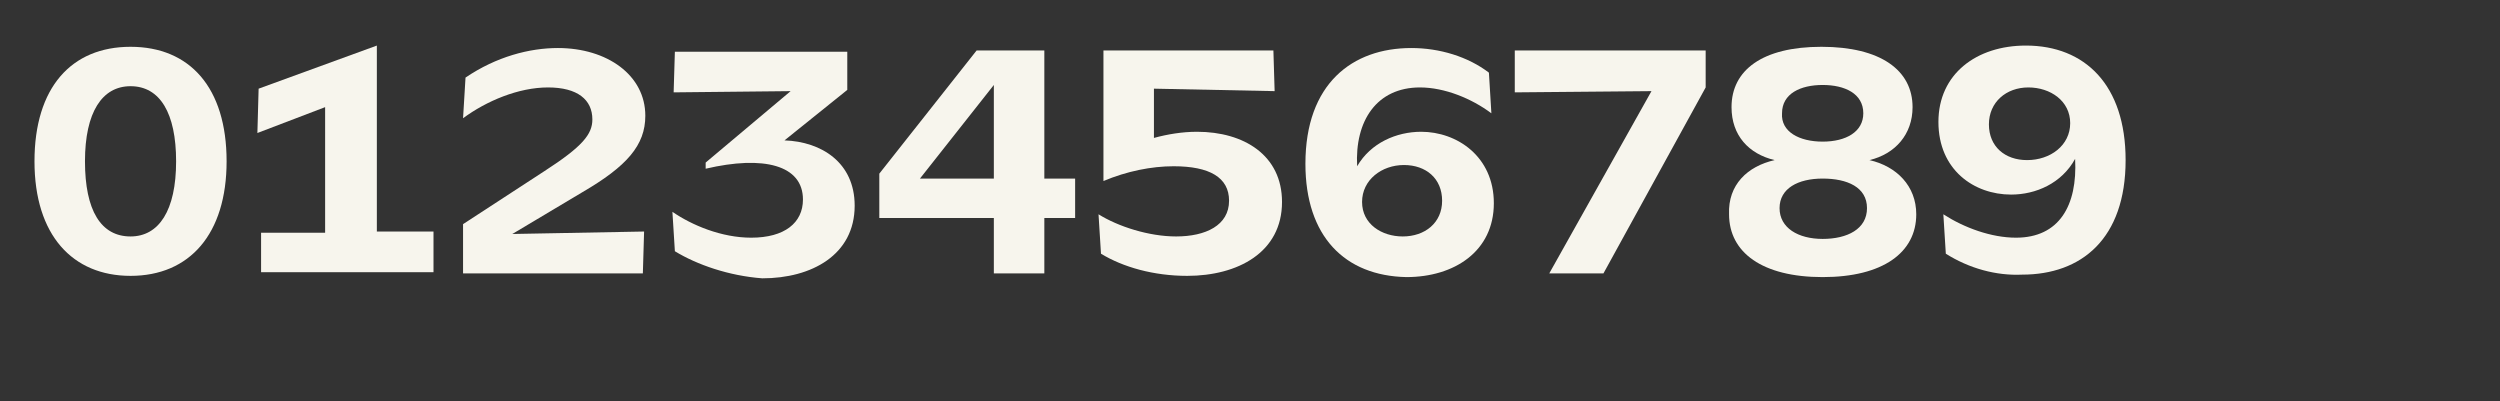 <?xml version="1.0" encoding="utf-8"?>
<!-- Generator: Adobe Illustrator 27.9.0, SVG Export Plug-In . SVG Version: 6.00 Build 0)  -->
<svg version="1.1" id="Calque_1" xmlns="http://www.w3.org/2000/svg" xmlns:xlink="http://www.w3.org/1999/xlink" x="0px" y="0px"
	 viewBox="0 0 203 32.6" style="enable-background:new 0 0 203 32.6;" xml:space="preserve">
<rect x="0" y="0" width="203" height="32.6" fill="#333333" stroke="none"/>
<style type="text/css">
	.st0{fill:#F7F5ED;}
</style>
<g>
	<path class="st0" d="M2.8,13.1c0-6,3-9.3,7.8-9.3c4.8,0,7.8,3.3,7.8,9.3c0,5.9-3,9.3-7.8,9.3C5.9,22.4,2.8,19.1,2.8,13.1z
		 M14.3,13.1c0-3.9-1.3-6.1-3.7-6.1c-2.3,0-3.7,2.1-3.7,6.1s1.3,6.1,3.7,6.1C12.9,19.2,14.3,17.1,14.3,13.1z"/>
	<path class="st0" d="M21.1,18.9h5.3V8.7l-5.5,2.1L21,7.2l9.6-3.5v15.1h4.6v3.3h-14V18.9z"/>
	<path class="st0" d="M37.6,18.2l6.6-4.3c3.1-2,3.9-3,3.9-4.2c0-1.6-1.2-2.6-3.6-2.6c-2.4,0-5,1.1-6.9,2.5l0.2-3.3
		c2.5-1.7,5.2-2.4,7.5-2.4c4,0,7.1,2.2,7.1,5.5c0,2.4-1.5,4.1-5.1,6.2L41.6,19l10.7-0.2l-0.1,3.4H37.6V18.2z"/>
	<path class="st0" d="M54.8,20.4l-0.2-3.2c1.6,1.1,4,2.1,6.4,2.1c2.7,0,4.2-1.2,4.2-3.1c0-2.8-3.2-3.6-7.9-2.5l0-0.5l6.9-5.8
		l-9.5,0.1l0.1-3.3h14v3.1l-5.1,4.1c3,0.1,5.7,1.8,5.7,5.3c0,4-3.5,5.9-7.5,5.9C59.2,22.4,56.6,21.5,54.8,20.4z"/>
	<path class="st0" d="M80.7,17.7h-9.3v-3.6l7.9-10h5.5v10.4h2.5v3.2h-2.5v4.5h-4.1V17.7z M80.7,14.5V6.9l-6,7.6H80.7z"/>
	<path class="st0" d="M89.4,20.6l-0.2-3.2c1.6,1,4.1,1.8,6.3,1.8c2.4,0,4.3-0.9,4.3-2.9c0-1.9-1.6-2.8-4.5-2.8
		c-1.8,0-3.8,0.4-5.7,1.2V4.1h13.8l0.1,3.3l-9.8-0.2v4c1.1-0.3,2.3-0.5,3.5-0.5c3.8,0,6.9,1.9,6.9,5.7c0,4.1-3.6,6-7.7,6
		C93.7,22.4,91.2,21.7,89.4,20.6z"/>
	<path class="st0" d="M106,13.3c0-6.5,3.8-9.4,8.6-9.4c2.3,0,4.6,0.7,6.3,2l0.2,3.3c-1.6-1.2-3.8-2.1-5.8-2.1
		c-3.5,0-5.3,2.7-5.1,6.4c1.1-1.9,3.2-2.8,5.2-2.8c2.9,0,5.9,2,5.9,5.8c0,3.9-3.2,6-7.1,6C109.2,22.4,106,19.2,106,13.3z
		 M117.1,16.3c0-1.8-1.3-2.9-3.1-2.9c-1.8,0-3.4,1.2-3.4,3c0,1.8,1.6,2.8,3.3,2.8C115.7,19.2,117.1,18.1,117.1,16.3z"/>
	<path class="st0" d="M138.5,4.1v3l-8.3,15.1h-4.4l8.3-14.8L123,7.5V4.1H138.5z"/>
	<path class="st0" d="M144.1,13c-2.1-0.5-3.5-2-3.5-4.3c0-3,2.5-4.9,7.3-4.9c4.8,0,7.4,1.9,7.4,4.9c0,2.2-1.4,3.8-3.5,4.3
		c2.2,0.5,3.8,2.1,3.8,4.4c0,3.1-2.7,5.1-7.6,5.1c-4.9,0-7.6-2-7.6-5.1C140.3,15,141.9,13.5,144.1,13z M148,19.4
		c2,0,3.6-0.8,3.6-2.5s-1.6-2.4-3.6-2.4c-2,0-3.5,0.8-3.5,2.4S146,19.4,148,19.4z M148,11.5c1.9,0,3.3-0.8,3.3-2.3
		c0-1.6-1.5-2.3-3.3-2.3s-3.3,0.7-3.3,2.3C144.6,10.7,146.1,11.5,148,11.5z"/>
	<path class="st0" d="M158,20.6l-0.2-3.2c1.7,1.1,3.9,1.9,5.9,1.9c3.5,0,5-2.6,4.8-6.4c-1.1,2-3.2,2.9-5.2,2.9c-3,0-5.9-2-5.9-5.9
		c0-3.9,3.1-6.2,7.1-6.2c4.8,0,8.1,3.2,8.1,9.3c0,6.4-3.6,9.3-8.4,9.3C162.1,22.4,159.9,21.8,158,20.6z M168.1,10
		c0-1.8-1.6-2.9-3.4-2.9c-1.8,0-3.2,1.2-3.2,3s1.3,2.9,3.1,2.9C166.5,13,168.1,11.8,168.1,10z"/>
</g>
</svg>
